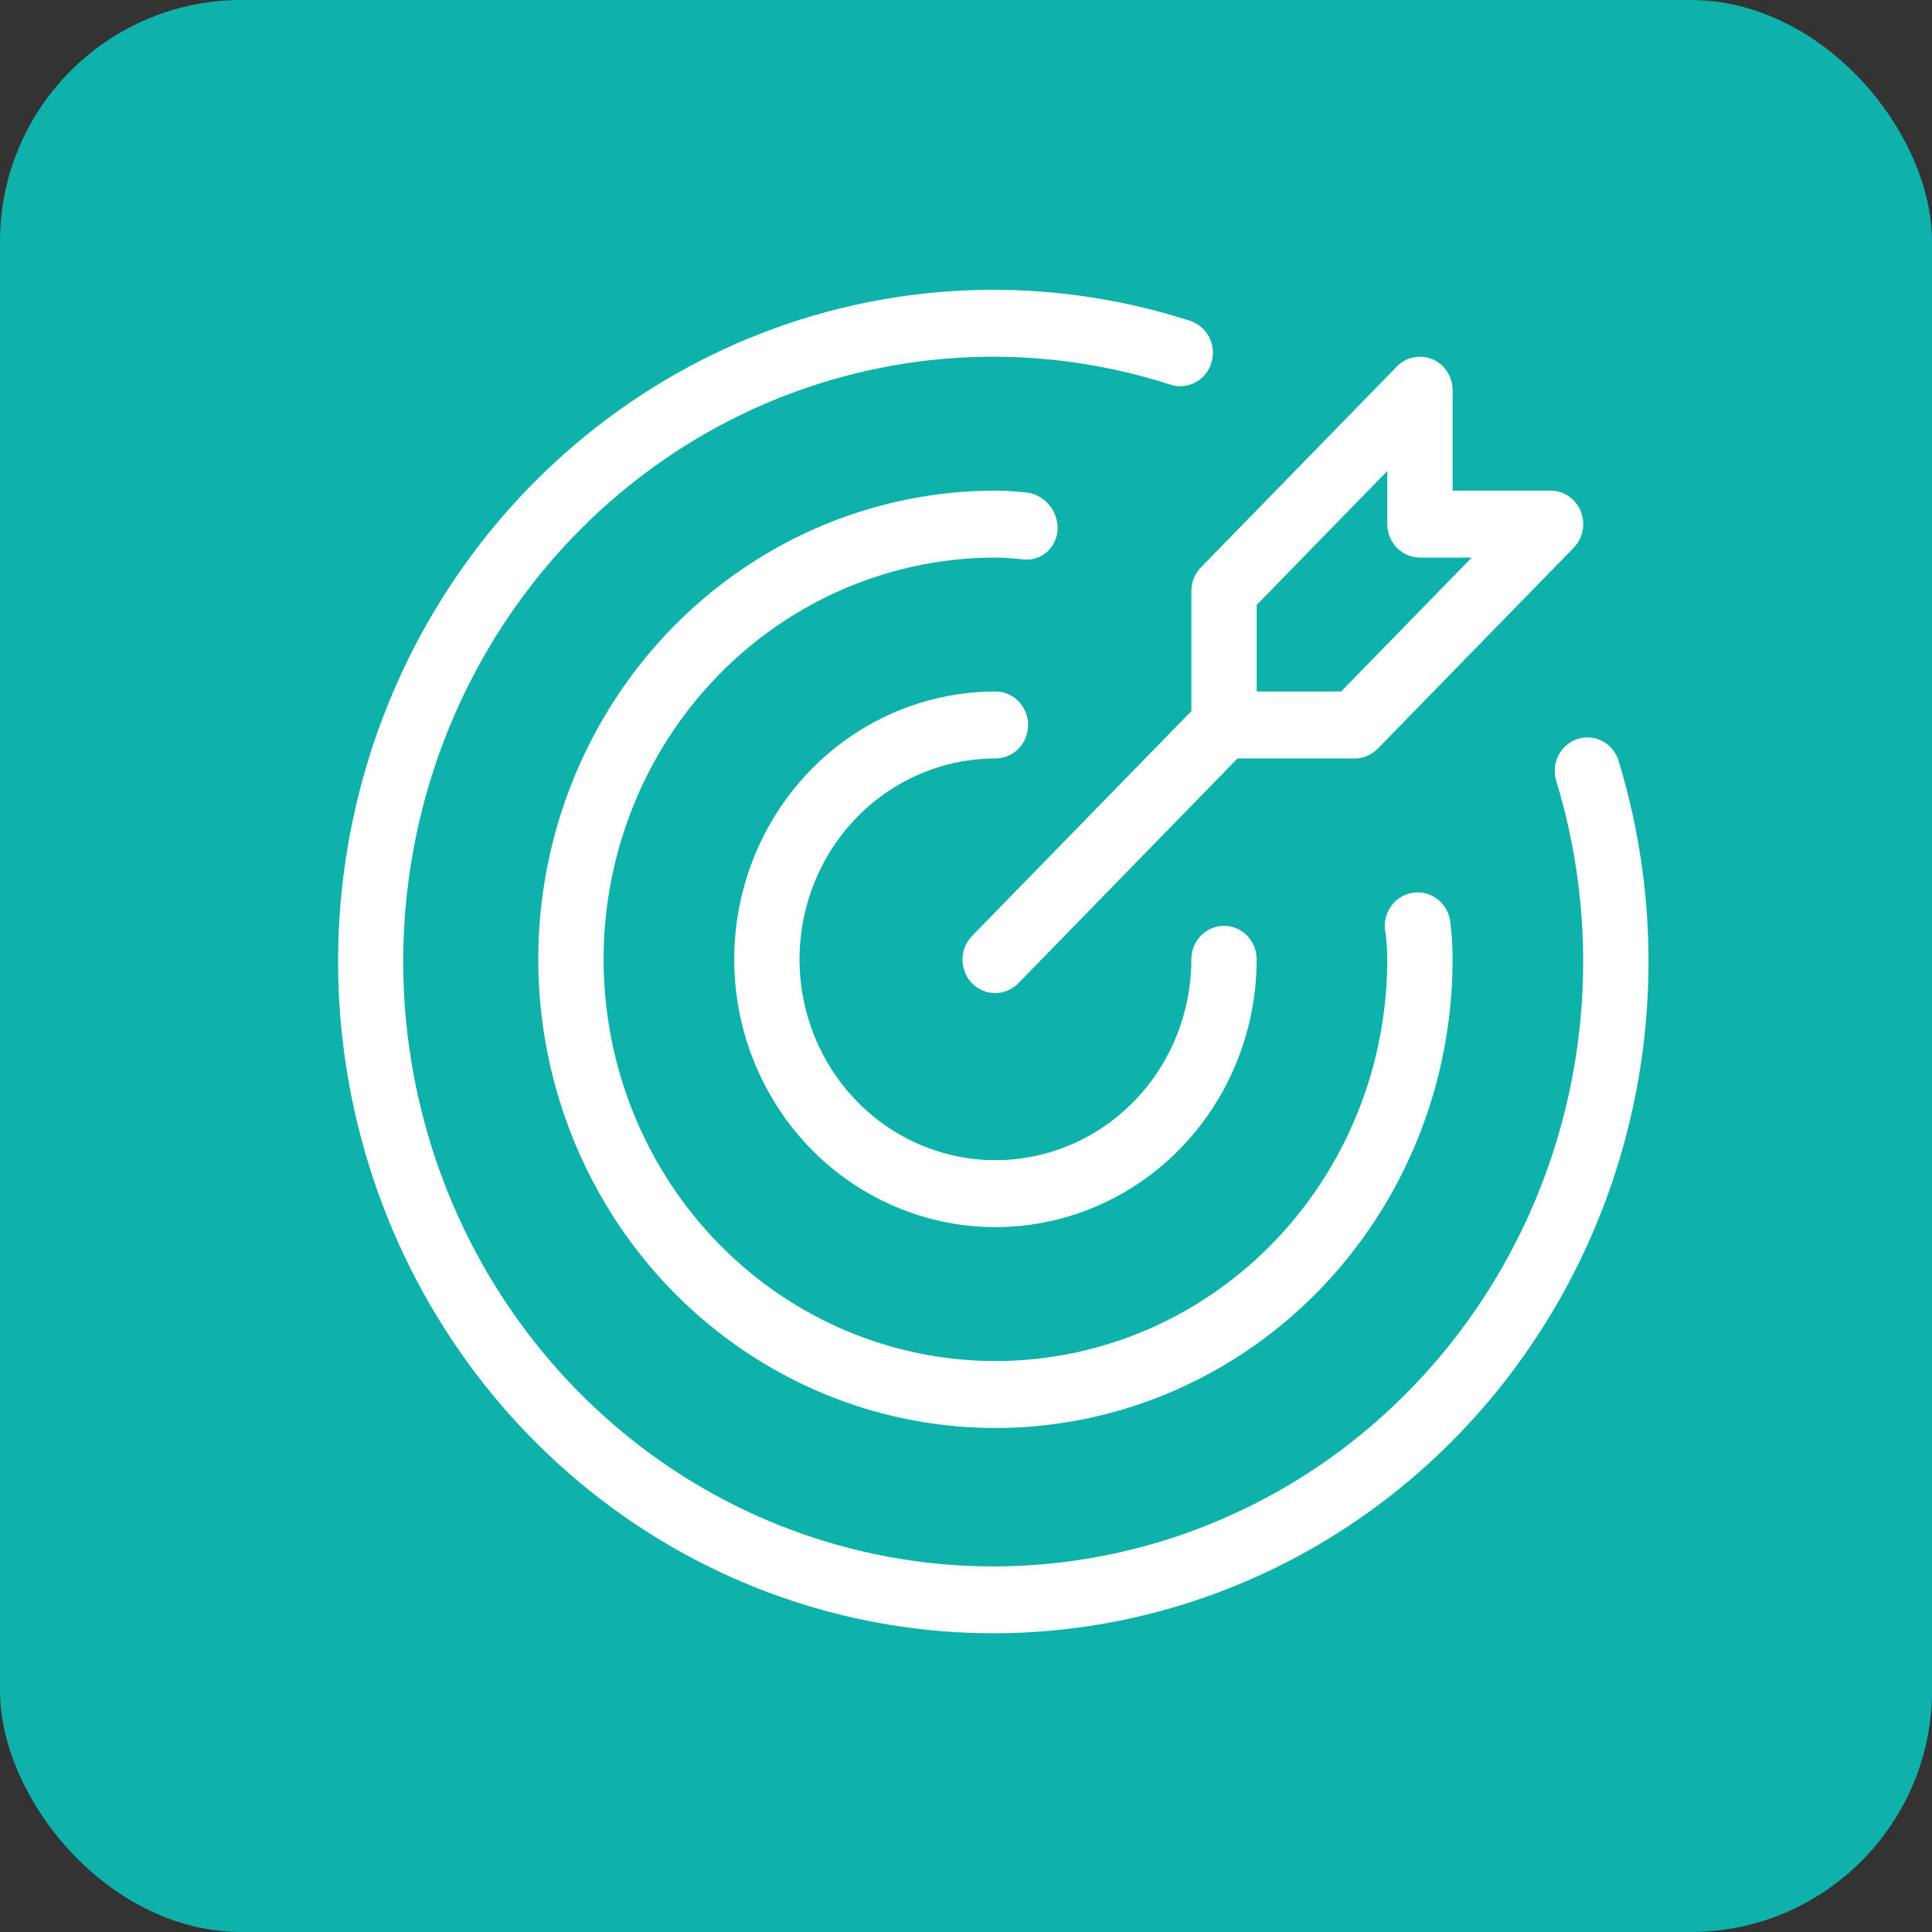 <svg width="80" height="80" viewBox="0 0 80 80" fill="none" xmlns="http://www.w3.org/2000/svg">
<rect x="0" y="0" width="80" height="80" fill="#333333" stroke="none"/>
<rect width="80" height="80" rx="10" fill="#0FB1AB"/>
<path d="M41.219 31.406C41.578 31.406 41.922 31.26 42.175 31C42.429 30.74 42.571 30.387 42.571 30.02C42.571 29.652 42.429 29.299 42.175 29.039C41.922 28.779 41.578 28.633 41.219 28.633C39.08 28.633 36.989 29.284 35.21 30.502C33.431 31.721 32.044 33.453 31.226 35.479C30.407 37.506 30.193 39.735 30.61 41.887C31.028 44.038 32.058 46.014 33.571 47.565C35.083 49.116 37.011 50.172 39.109 50.6C41.207 51.028 43.382 50.808 45.359 49.969C47.335 49.129 49.025 47.708 50.213 45.884C51.402 44.061 52.036 41.916 52.036 39.723C52.036 39.355 51.894 39.003 51.64 38.743C51.387 38.483 51.043 38.337 50.684 38.337C50.325 38.337 49.982 38.483 49.728 38.743C49.474 39.003 49.332 39.355 49.332 39.723C49.332 41.368 48.856 42.976 47.965 44.344C47.073 45.712 45.806 46.778 44.324 47.407C42.842 48.037 41.21 48.202 39.637 47.881C38.063 47.56 36.617 46.768 35.483 45.604C34.348 44.441 33.575 42.959 33.263 41.346C32.949 39.732 33.11 38.06 33.724 36.54C34.338 35.02 35.378 33.721 36.712 32.807C38.046 31.894 39.615 31.406 41.219 31.406Z" fill="white"/>
<path d="M67.018 31.489C66.907 31.143 66.668 30.855 66.351 30.688C66.035 30.521 65.667 30.488 65.328 30.597C64.988 30.706 64.704 30.948 64.537 31.27C64.37 31.592 64.334 31.968 64.435 32.318C66.072 37.665 65.912 43.42 63.981 48.663C62.05 53.906 58.46 58.334 53.785 61.238C49.11 64.142 43.62 65.354 38.193 64.681C32.766 64.008 27.716 61.489 23.851 57.526C19.986 53.563 17.529 48.386 16.873 42.822C16.217 37.258 17.4 31.63 20.233 26.837C23.066 22.044 27.385 18.363 32.499 16.384C37.613 14.405 43.227 14.242 48.442 15.92C48.612 15.979 48.793 16.002 48.972 15.988C49.151 15.974 49.326 15.924 49.486 15.84C49.647 15.757 49.789 15.641 49.905 15.5C50.021 15.359 50.108 15.196 50.162 15.02C50.216 14.844 50.235 14.659 50.218 14.475C50.201 14.292 50.148 14.114 50.064 13.951C49.979 13.789 49.863 13.645 49.723 13.529C49.584 13.413 49.423 13.326 49.25 13.275C43.458 11.412 37.224 11.595 31.545 13.794C25.866 15.993 21.071 20.081 17.925 25.404C14.78 30.727 13.467 36.977 14.196 43.156C14.925 49.334 17.655 55.084 21.947 59.484C26.24 63.885 31.848 66.682 37.874 67.429C43.901 68.176 49.997 66.83 55.189 63.605C60.381 60.38 64.368 55.463 66.513 49.641C68.657 43.819 68.835 37.428 67.018 31.489Z" fill="white"/>
<path d="M43.794 21.894C43.797 21.514 43.659 21.147 43.408 20.867C43.157 20.587 42.811 20.415 42.441 20.386C42.037 20.35 41.633 20.316 41.219 20.316C37.475 20.316 33.815 21.454 30.702 23.587C27.589 25.719 25.163 28.75 23.73 32.296C22.297 35.843 21.922 39.745 22.653 43.509C23.383 47.274 25.186 50.732 27.833 53.446C30.481 56.16 33.854 58.009 37.526 58.757C41.198 59.506 45.004 59.122 48.463 57.653C51.922 56.184 54.878 53.697 56.958 50.505C59.038 47.314 60.148 43.562 60.148 39.723C60.148 39.222 60.118 38.721 60.059 38.223C60.042 38.03 59.986 37.843 59.895 37.674C59.804 37.504 59.679 37.356 59.529 37.238C59.38 37.121 59.207 37.036 59.024 36.991C58.84 36.945 58.65 36.939 58.464 36.973C58.278 37.006 58.101 37.079 57.944 37.187C57.787 37.295 57.654 37.435 57.553 37.598C57.451 37.761 57.384 37.944 57.355 38.136C57.327 38.327 57.337 38.522 57.386 38.709C57.415 39.045 57.444 39.379 57.444 39.723C57.444 43.013 56.493 46.229 54.71 48.965C52.927 51.7 50.393 53.833 47.428 55.092C44.463 56.351 41.201 56.68 38.053 56.038C34.906 55.396 32.015 53.812 29.746 51.486C27.477 49.159 25.931 46.195 25.305 42.968C24.679 39.742 25 36.397 26.228 33.357C27.456 30.318 29.536 27.72 32.204 25.892C34.873 24.064 38.01 23.088 41.219 23.088C41.554 23.088 41.879 23.119 42.206 23.148L42.46 23.171C42.63 23.178 42.799 23.151 42.959 23.091C43.118 23.031 43.264 22.938 43.388 22.82C43.512 22.701 43.612 22.558 43.682 22.399C43.751 22.24 43.789 22.068 43.794 21.894Z" fill="white"/>
<path d="M49.332 24.474V29.445L40.264 38.743C40.136 38.871 40.033 39.024 39.963 39.193C39.893 39.362 39.857 39.543 39.855 39.727C39.854 39.91 39.889 40.092 39.957 40.262C40.025 40.432 40.125 40.586 40.252 40.716C40.378 40.845 40.529 40.948 40.694 41.018C40.86 41.087 41.037 41.123 41.216 41.122C41.395 41.12 41.572 41.083 41.737 41.011C41.902 40.939 42.051 40.834 42.176 40.703L51.244 31.406H56.093C56.271 31.406 56.446 31.37 56.61 31.3C56.775 31.23 56.923 31.128 57.049 31L65.162 22.682C65.351 22.488 65.48 22.241 65.532 21.972C65.584 21.703 65.557 21.425 65.455 21.172C65.353 20.918 65.179 20.702 64.957 20.549C64.734 20.397 64.473 20.316 64.206 20.316H60.149V16.157C60.149 15.883 60.07 15.615 59.921 15.387C59.773 15.159 59.562 14.981 59.315 14.877C59.068 14.772 58.796 14.744 58.533 14.798C58.271 14.851 58.03 14.983 57.841 15.177L49.728 23.494C49.603 23.623 49.503 23.776 49.435 23.944C49.367 24.112 49.332 24.292 49.332 24.474ZM52.037 25.048L57.445 19.503V21.702C57.445 21.884 57.48 22.064 57.548 22.233C57.616 22.401 57.715 22.554 57.841 22.682C57.967 22.811 58.116 22.913 58.28 22.983C58.444 23.052 58.62 23.088 58.797 23.088H60.942L55.533 28.633H52.037V25.048Z" fill="white"/>
</svg>
